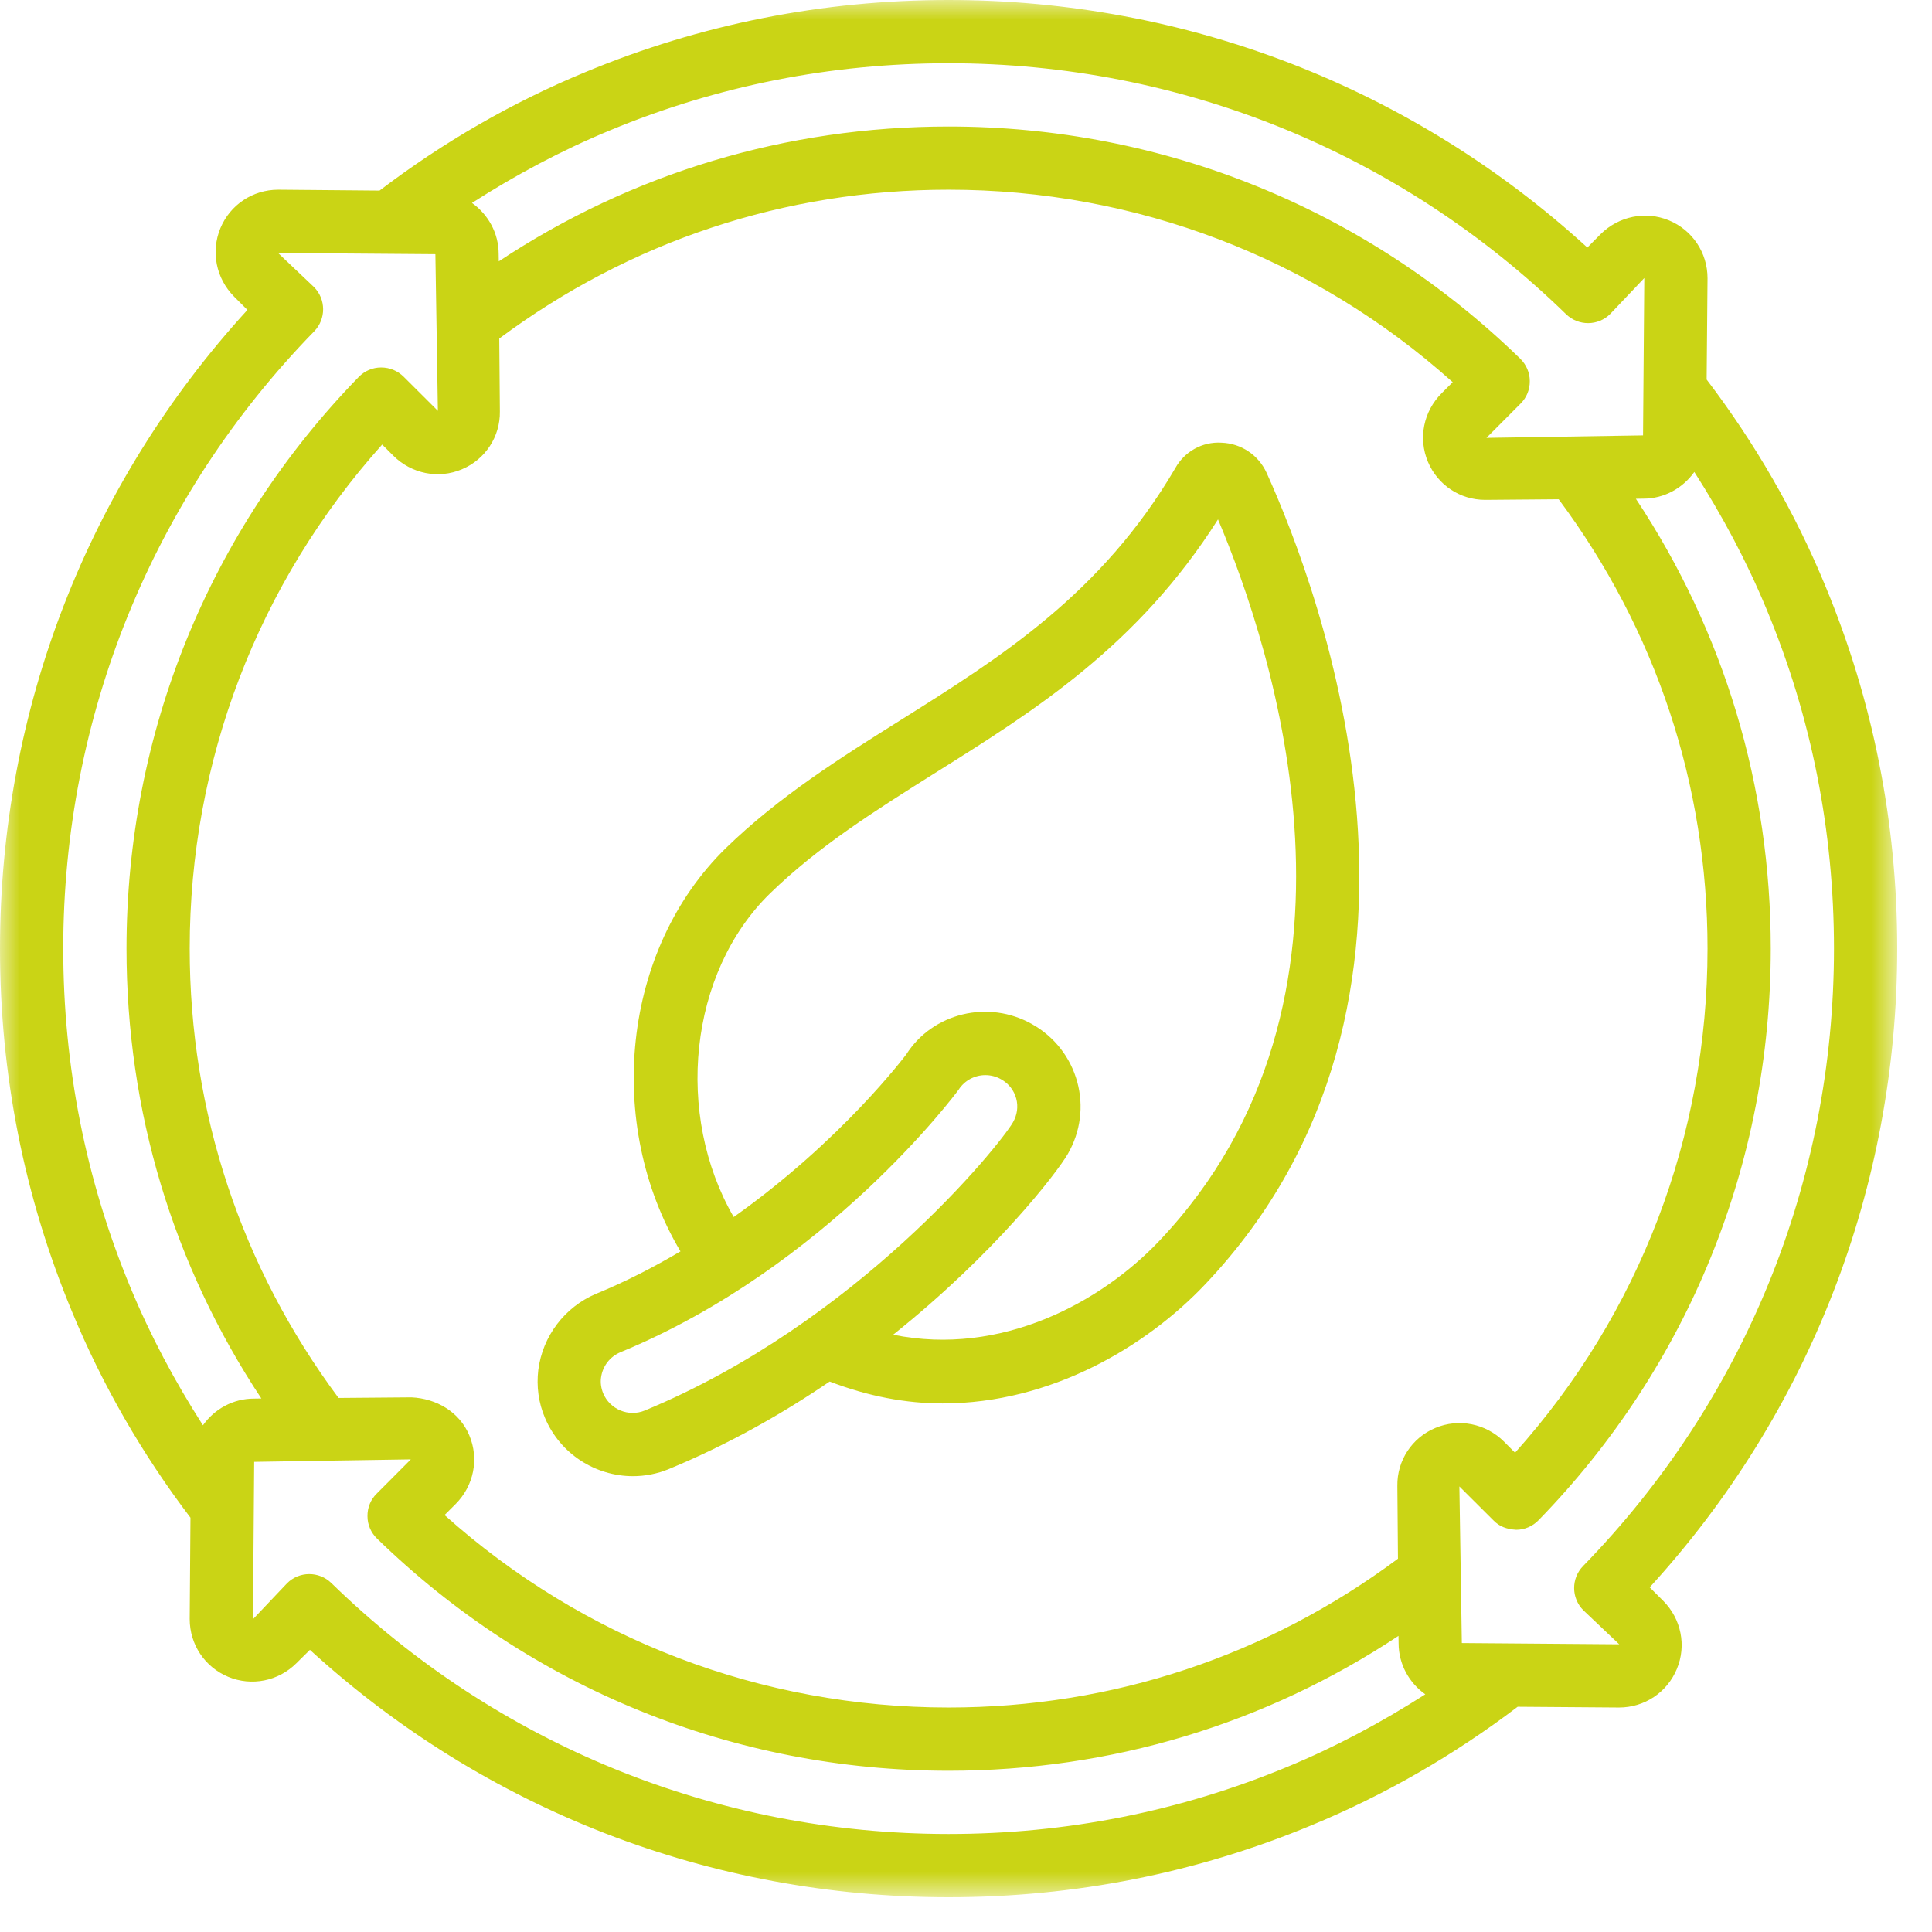 <svg xmlns="http://www.w3.org/2000/svg" width="48" height="48" viewBox="0 0 48 48" fill="none"><mask id="mask0_729_489" style="mask-type:luminance" maskUnits="userSpaceOnUse" x="0" y="0" width="48" height="48"><path d="M0 0H47.136V47.136H0V0Z" fill="white"></path></mask><g mask="url(#mask0_729_489)"><path d="M39.333 38.906C39.032 39.213 39.035 39.704 39.339 40.008L40.229 40.852L36.319 40.821L36.258 36.93L37.108 37.777C37.255 37.927 37.43 37.992 37.669 38.007C37.878 38.007 38.077 37.921 38.224 37.77C41.947 33.947 43.994 28.902 43.994 23.568C43.994 19.536 42.837 15.703 40.643 12.392L40.827 12.389C41.346 12.389 41.809 12.128 42.095 11.726C42.791 12.812 43.402 13.954 43.896 15.151C45.004 17.814 45.565 20.647 45.565 23.568C45.565 29.335 43.349 34.782 39.333 38.906ZM31.986 43.896C29.322 45.004 26.49 45.565 23.568 45.565C17.802 45.565 12.355 43.349 8.231 39.329C7.924 39.032 7.433 39.032 7.129 39.339L6.285 40.229L6.315 36.319L10.207 36.258L9.36 37.108C9.209 37.255 9.127 37.457 9.13 37.669C9.13 37.878 9.215 38.077 9.366 38.224C13.19 41.947 18.235 43.994 23.568 43.994C27.601 43.994 31.433 42.837 34.745 40.643L34.748 40.827C34.748 41.346 35.008 41.809 35.411 42.095C34.324 42.791 33.183 43.402 31.986 43.896ZM1.571 23.568C1.571 17.802 3.787 12.355 7.807 8.231C8.104 7.924 8.102 7.433 7.798 7.129L6.908 6.285L10.817 6.315L10.879 10.207L10.029 9.36C9.881 9.213 9.682 9.13 9.473 9.13C9.473 9.13 9.47 9.13 9.467 9.13C9.259 9.13 9.059 9.215 8.912 9.366C5.189 13.19 3.143 18.235 3.143 23.568C3.143 27.601 4.299 31.433 6.493 34.745L6.309 34.748C5.791 34.748 5.327 35.008 5.042 35.411C4.345 34.324 3.735 33.183 3.24 31.986C2.133 29.322 1.571 26.49 1.571 23.568ZM35.659 35.478C35.079 35.721 34.708 36.288 34.717 36.915L34.732 38.725C31.488 41.14 27.637 42.423 23.568 42.423C18.913 42.423 14.494 40.732 11.045 37.641L11.318 37.369C11.772 36.915 11.907 36.245 11.659 35.659C11.416 35.079 10.842 34.745 10.222 34.717L8.411 34.732C5.997 31.488 4.713 27.637 4.713 23.568C4.713 18.913 6.405 14.494 9.495 11.045L9.768 11.318C10.222 11.772 10.894 11.907 11.477 11.659C12.057 11.416 12.429 10.848 12.419 10.222L12.404 8.411C15.648 5.997 19.499 4.713 23.568 4.713C28.224 4.713 32.643 6.405 36.092 9.495L35.819 9.768C35.365 10.222 35.23 10.891 35.478 11.477C35.721 12.051 36.276 12.419 36.896 12.419C36.902 12.419 36.908 12.419 36.915 12.419L38.725 12.404C41.14 15.648 42.423 19.499 42.423 23.568C42.423 28.224 40.732 32.643 37.641 36.092L37.369 35.819C36.915 35.365 36.242 35.232 35.659 35.478ZM15.151 3.24C17.814 2.133 20.647 1.571 23.568 1.571C29.335 1.571 34.782 3.787 38.906 7.804C39.213 8.104 39.704 8.104 40.008 7.798L40.852 6.908L40.821 10.817L36.93 10.879L37.777 10.029C37.927 9.881 38.01 9.679 38.007 9.467C38.007 9.259 37.921 9.059 37.77 8.912C33.947 5.189 28.902 3.143 23.568 3.143C19.536 3.143 15.703 4.299 12.392 6.493L12.389 6.309C12.389 5.791 12.128 5.327 11.726 5.042C12.812 4.345 13.954 3.735 15.151 3.24ZM42.401 9.43L42.423 6.914C42.423 6.278 42.048 5.717 41.465 5.475C40.885 5.235 40.219 5.37 39.769 5.815L39.437 6.15C35.092 2.179 29.488 0 23.568 0C20.441 0 17.406 0.601 14.549 1.789C12.72 2.544 11.002 3.538 9.43 4.735L6.914 4.713C6.278 4.713 5.717 5.088 5.475 5.671C5.235 6.254 5.368 6.917 5.815 7.368L6.147 7.7C2.176 12.045 0 17.648 0 23.568C0 26.695 0.601 29.73 1.789 32.588C2.544 34.416 3.538 36.135 4.732 37.706L4.713 40.223C4.713 40.858 5.088 41.419 5.671 41.661C6.251 41.901 6.917 41.769 7.365 41.321L7.7 40.99C12.045 44.961 17.648 47.136 23.568 47.136C26.695 47.136 29.73 46.535 32.588 45.347C34.416 44.592 36.135 43.598 37.706 42.404L40.223 42.423C40.858 42.423 41.419 42.048 41.661 41.465C41.904 40.885 41.769 40.219 41.321 39.771L40.986 39.437C44.958 35.092 47.136 29.488 47.136 23.568C47.136 20.441 46.535 17.406 45.347 14.549C44.592 12.72 43.598 11.002 42.401 9.43Z" fill="#CAD415"></path></g><path d="M28.803 30.829C27.361 32.351 24.882 33.708 22.19 33.161C24.719 31.142 26.256 29.141 26.53 28.669C26.532 28.665 26.532 28.665 26.532 28.665C26.846 28.119 26.929 27.481 26.763 26.876C26.594 26.266 26.198 25.76 25.649 25.449C24.559 24.826 23.172 25.167 22.519 26.192C22.497 26.22 20.917 28.334 18.229 30.237C16.762 27.699 17.108 24.176 19.128 22.2C20.34 21.021 21.745 20.14 23.233 19.204C25.71 17.652 28.264 16.05 30.261 12.904C31.63 16.136 34.487 24.836 28.803 30.829ZM16.022 35.043C15.62 35.212 15.154 35.018 14.985 34.616C14.936 34.493 14.914 34.358 14.932 34.23C14.969 33.944 15.151 33.708 15.412 33.597C20.552 31.477 23.762 27.15 23.817 27.073C23.967 26.839 24.222 26.711 24.48 26.711C24.614 26.711 24.75 26.744 24.872 26.815C25.059 26.919 25.192 27.088 25.247 27.291C25.302 27.49 25.271 27.702 25.167 27.883C24.848 28.441 21.304 32.858 16.022 35.043ZM30.35 10.999C29.868 10.968 29.423 11.226 29.2 11.631C27.367 14.758 24.842 16.341 22.399 17.876C20.907 18.812 19.364 19.778 18.032 21.073C15.454 23.593 15.022 27.92 16.906 31.09C16.252 31.477 15.553 31.839 14.807 32.145C14.031 32.474 13.481 33.195 13.374 34.036C13.325 34.441 13.38 34.855 13.54 35.227C13.92 36.129 14.801 36.675 15.727 36.675C16.025 36.675 16.329 36.617 16.62 36.497C18.093 35.887 19.432 35.129 20.613 34.324C21.571 34.693 22.512 34.868 23.421 34.868C26.106 34.868 28.476 33.459 29.942 31.909C36.629 24.86 32.805 14.7 31.47 11.751C31.268 11.306 30.838 11.017 30.35 10.999Z" fill="#CAD415"></path></svg>
